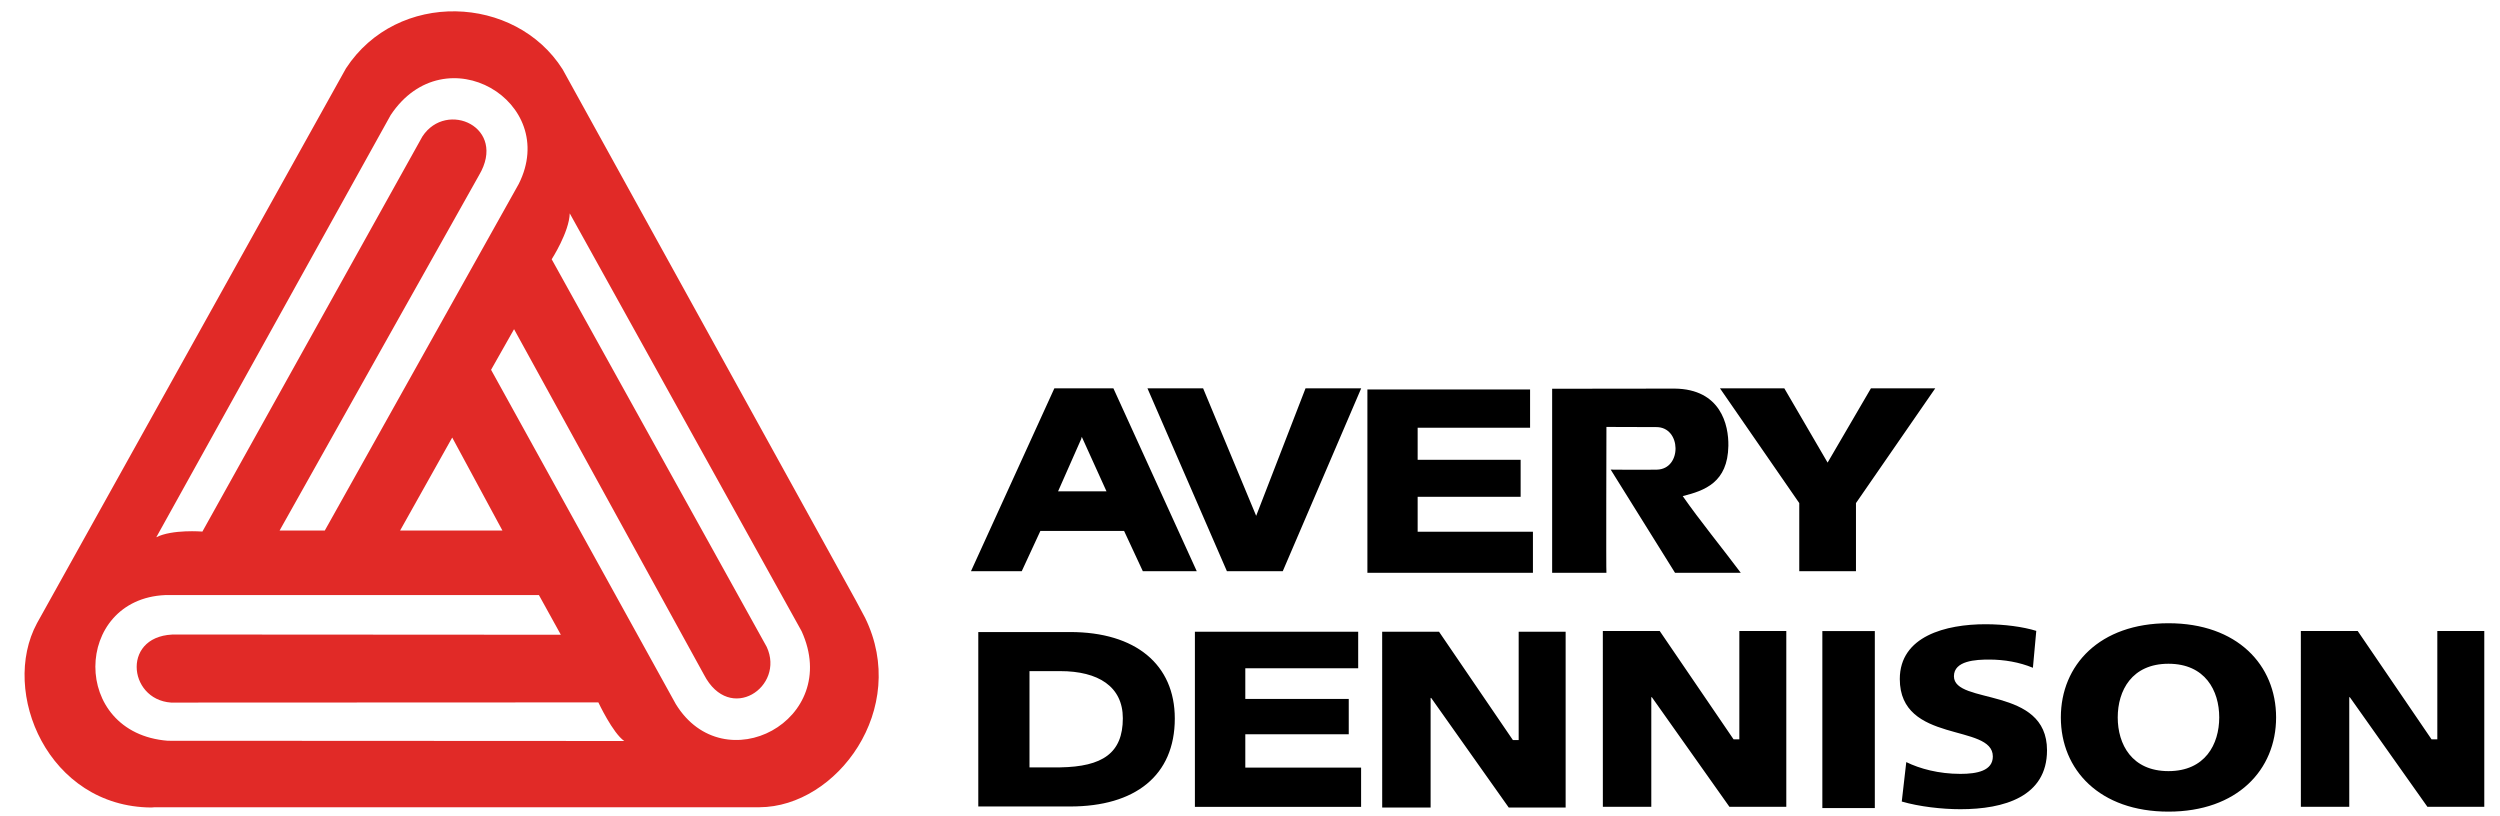 <svg width="98" height="32" viewBox="0 0 98 32" fill="none" xmlns="http://www.w3.org/2000/svg">
<g clip-path="url(#clip0_1509_7772)">
<path d="M19.695 20.797L17.727 17.152L15.684 20.797M6.581 29.038L24.471 29.047C24.021 28.739 23.456 27.534 23.456 27.534L6.704 27.541C4.985 27.42 4.753 24.814 6.945 24.873L21.985 24.882L21.126 23.327H6.477C2.871 23.485 2.745 28.742 6.581 29.038ZM31.422 24.741L22.334 8.364C22.313 9.097 21.626 10.163 21.626 10.163L30.055 25.358C30.782 26.923 28.606 28.396 27.596 26.448L20.151 12.904L19.25 14.496L26.49 27.598C28.376 30.68 33.022 28.245 31.422 24.741ZM15.315 4.51L6.126 21.061C6.753 20.741 7.934 20.838 7.934 20.838L16.558 5.35C17.503 3.908 19.899 4.986 18.776 6.872L10.96 20.797H12.732L20.335 7.21C21.959 3.982 17.448 1.304 15.315 4.51ZM33.911 24.217C35.662 27.788 32.803 31.63 29.771 31.644L6.035 31.646L5.934 31.654C1.888 31.63 -0.005 27.129 1.45 24.43L13.562 2.68C15.573 -0.399 20.196 -0.214 22.053 2.715L33.541 23.524L33.911 24.217Z" fill="#E12A27"/>
<path d="M60.844 15.239C60.844 15.239 65.614 15.233 65.644 15.233C67.456 15.252 67.767 16.66 67.752 17.479C67.727 18.912 66.828 19.231 65.963 19.447C66.583 20.344 67.588 21.581 68.238 22.454H65.661L63.139 18.409C63.139 18.409 64.365 18.422 64.951 18.41C65.942 18.388 65.914 16.738 64.927 16.742L62.972 16.736C62.972 16.736 62.956 22.454 62.972 22.454C62.246 22.454 61.57 22.454 60.844 22.454C60.844 20.98 60.844 15.239 60.844 15.239ZM40.356 26.308H41.562C43.05 26.308 44.015 26.911 44.015 28.156C44.015 29.526 43.215 30.053 41.562 30.081H40.356M38.349 31.614H41.948C44.492 31.614 46.052 30.407 46.052 28.166C46.052 26.048 44.515 24.776 41.948 24.776H38.349V31.614ZM46.84 31.629H53.355V30.091H48.816V28.783H52.871V27.399H48.816V26.197H53.241V24.765H46.84M54.182 31.656H56.08V27.36H56.103L59.143 31.656H61.373V24.765H59.532V29.011H59.306L56.411 24.765H54.181M85.004 30.228C83.566 30.228 83.015 29.175 83.015 28.123C83.015 27.072 83.566 26.019 85.004 26.019C86.442 26.019 86.994 27.071 86.994 28.123C86.993 29.175 86.442 30.228 85.004 30.228ZM80.785 28.123C80.785 30.178 82.307 31.816 85.003 31.816C87.7 31.816 89.223 30.178 89.223 28.123C89.223 26.069 87.7 24.431 85.003 24.431C82.308 24.431 80.785 26.069 80.785 28.123ZM62.832 31.626H64.731V27.331H64.754L67.793 31.626H70.023V24.735H68.182V28.982H67.956L65.061 24.735H62.831M71.436 31.677H73.493V24.738H71.436V31.677ZM74.549 31.42C75.235 31.621 76.129 31.721 76.848 31.721C78.561 31.721 80.243 31.229 80.243 29.411C80.243 26.88 76.594 27.643 76.594 26.509C76.594 25.896 77.456 25.855 77.976 25.855C78.562 25.855 79.159 25.956 79.69 26.177L79.822 24.73C79.303 24.57 78.573 24.47 77.832 24.47C76.285 24.47 74.472 24.932 74.472 26.619C74.472 29.17 78.119 28.347 78.119 29.653C78.119 30.215 77.501 30.336 76.848 30.336C75.997 30.336 75.256 30.134 74.726 29.874M90.194 31.626H92.091V27.331H92.114L95.154 31.626H97.384V24.735H95.543V28.982H95.317L92.422 24.735H90.193M42.382 17.21L42.406 17.123L43.374 19.259H41.477M38.062 22.392H40.052L40.783 20.812H44.064L44.799 22.392H46.913L43.645 15.222H41.331L38.062 22.392ZM53.359 15.222H51.177L49.242 20.221L47.162 15.222H44.98L48.095 22.392H50.284M75.862 15.222H73.341L71.642 18.134L69.945 15.222H67.423L70.531 19.721V22.392H72.754V19.721M53.602 22.454H60.091V20.843H55.572V19.474H59.609V18.025H55.572V16.767H59.979V15.267H53.602" fill="black"/>
</g>
<defs>
<clipPath id="clip0_1509_7772">
<rect width="96.421" height="31.373" fill="white" transform="translate(0.963 0.443)"/>
</clipPath>
</defs>
</svg>
